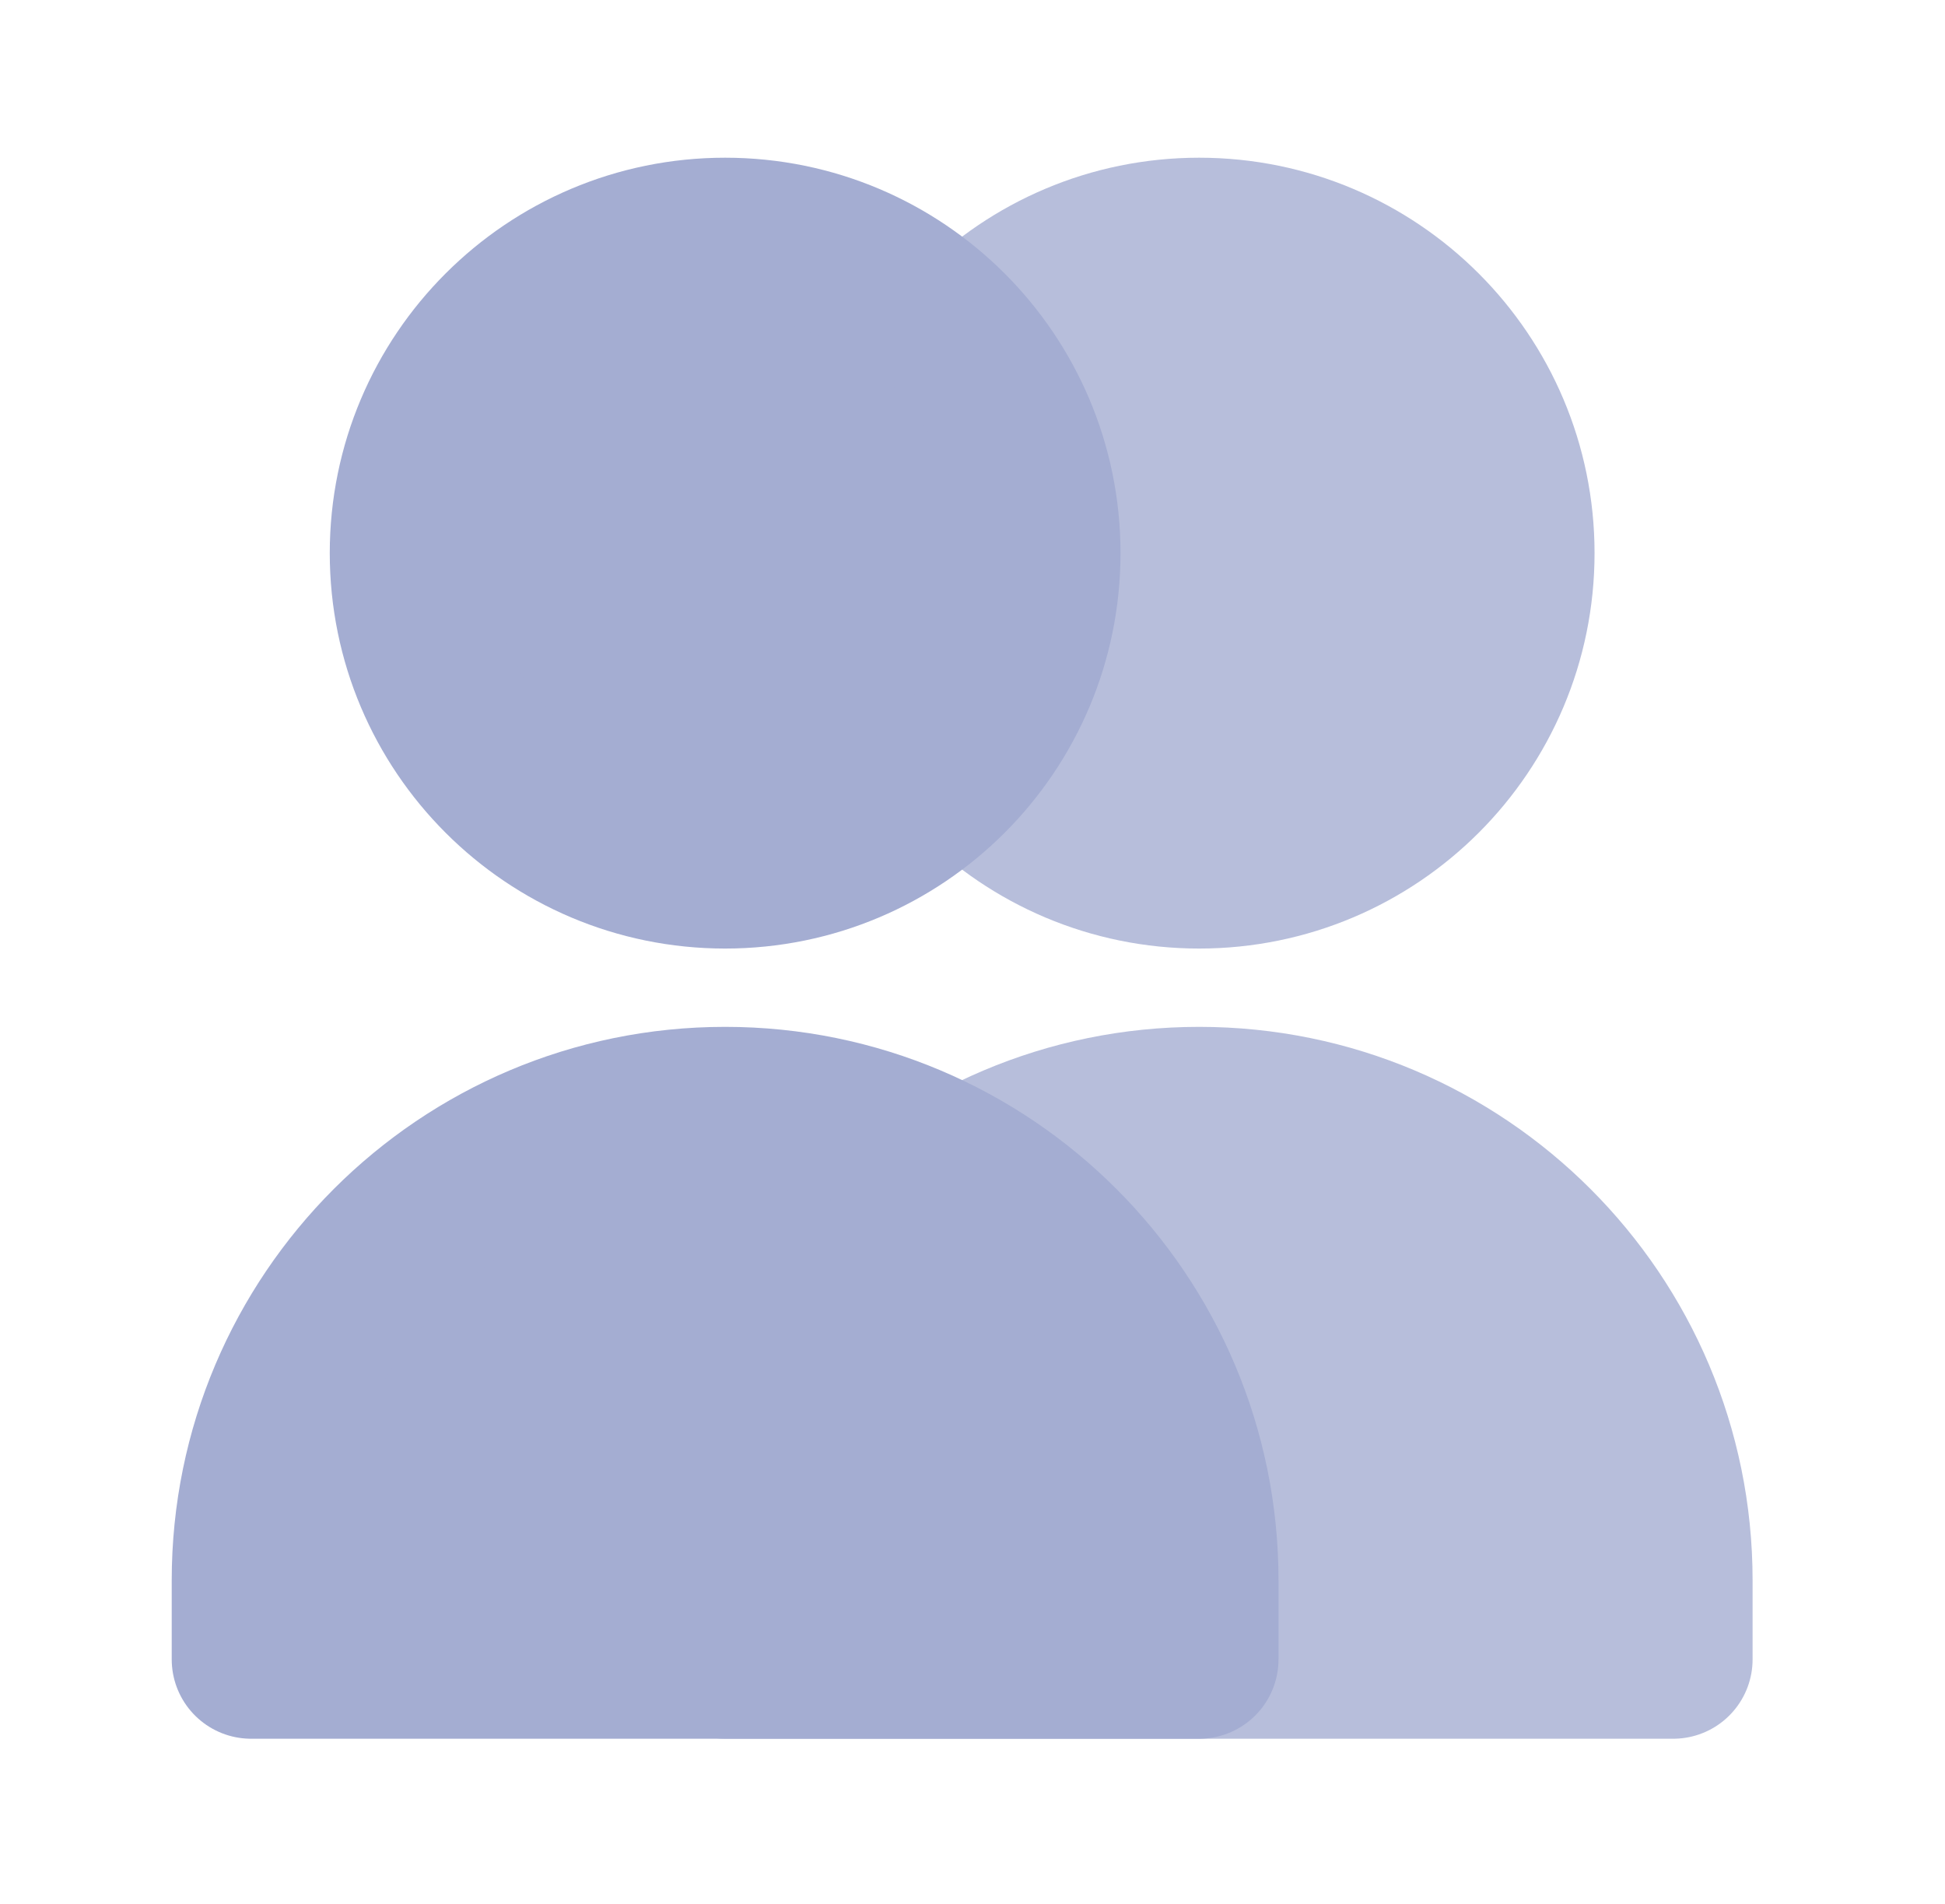 <svg width="47" height="46" viewBox="0 0 47 46" fill="none" xmlns="http://www.w3.org/2000/svg">
<path d="M36.614 13.364C36.614 17.582 33.195 21.001 28.977 21.001C24.76 21.001 21.341 17.582 21.341 13.364C21.341 9.147 24.76 5.728 28.977 5.728C33.195 5.728 36.614 9.147 36.614 13.364Z" fill="#B7BEDB"/>
<path d="M28.977 26.728C22.651 26.728 17.523 31.857 17.523 38.183V40.093H40.433V38.183C40.433 31.857 35.304 26.728 28.977 26.728Z" fill="#B7BEDB"/>
<path d="M36.614 13.364C36.614 17.582 33.195 21.001 28.977 21.001C24.76 21.001 21.341 17.582 21.341 13.364C21.341 9.147 24.76 5.728 28.977 5.728C33.195 5.728 36.614 9.147 36.614 13.364Z" stroke="#B7BEDB" stroke-width="3.835" stroke-linecap="round" stroke-linejoin="round"/>
<path d="M28.977 26.728C22.651 26.728 17.523 31.857 17.523 38.183V40.093H40.433V38.183C40.433 31.857 35.304 26.728 28.977 26.728Z" stroke="#B7BEDB" stroke-width="3.835" stroke-linecap="round" stroke-linejoin="round"/>
<path d="M25.159 13.364C25.159 17.582 21.74 21.001 17.522 21.001C13.305 21.001 9.886 17.582 9.886 13.364C9.886 9.147 13.305 5.728 17.522 5.728C21.74 5.728 25.159 9.147 25.159 13.364Z" fill="#A4ADD2"/>
<path d="M17.522 26.728C11.196 26.728 6.067 31.857 6.067 38.183V40.093H28.977V38.183C28.977 31.857 23.849 26.728 17.522 26.728Z" fill="#A4ADD2"/>
<path d="M25.159 13.364C25.159 17.582 21.74 21.001 17.522 21.001C13.305 21.001 9.886 17.582 9.886 13.364C9.886 9.147 13.305 5.728 17.522 5.728C21.74 5.728 25.159 9.147 25.159 13.364Z" stroke="#A4ADD2" stroke-width="3.835" stroke-linecap="round" stroke-linejoin="round"/>
<path d="M17.522 26.728C11.196 26.728 6.067 31.857 6.067 38.183V40.093H28.977V38.183C28.977 31.857 23.849 26.728 17.522 26.728Z" stroke="#A4ADD2" stroke-width="3.835" stroke-linecap="round" stroke-linejoin="round"/>
</svg>
